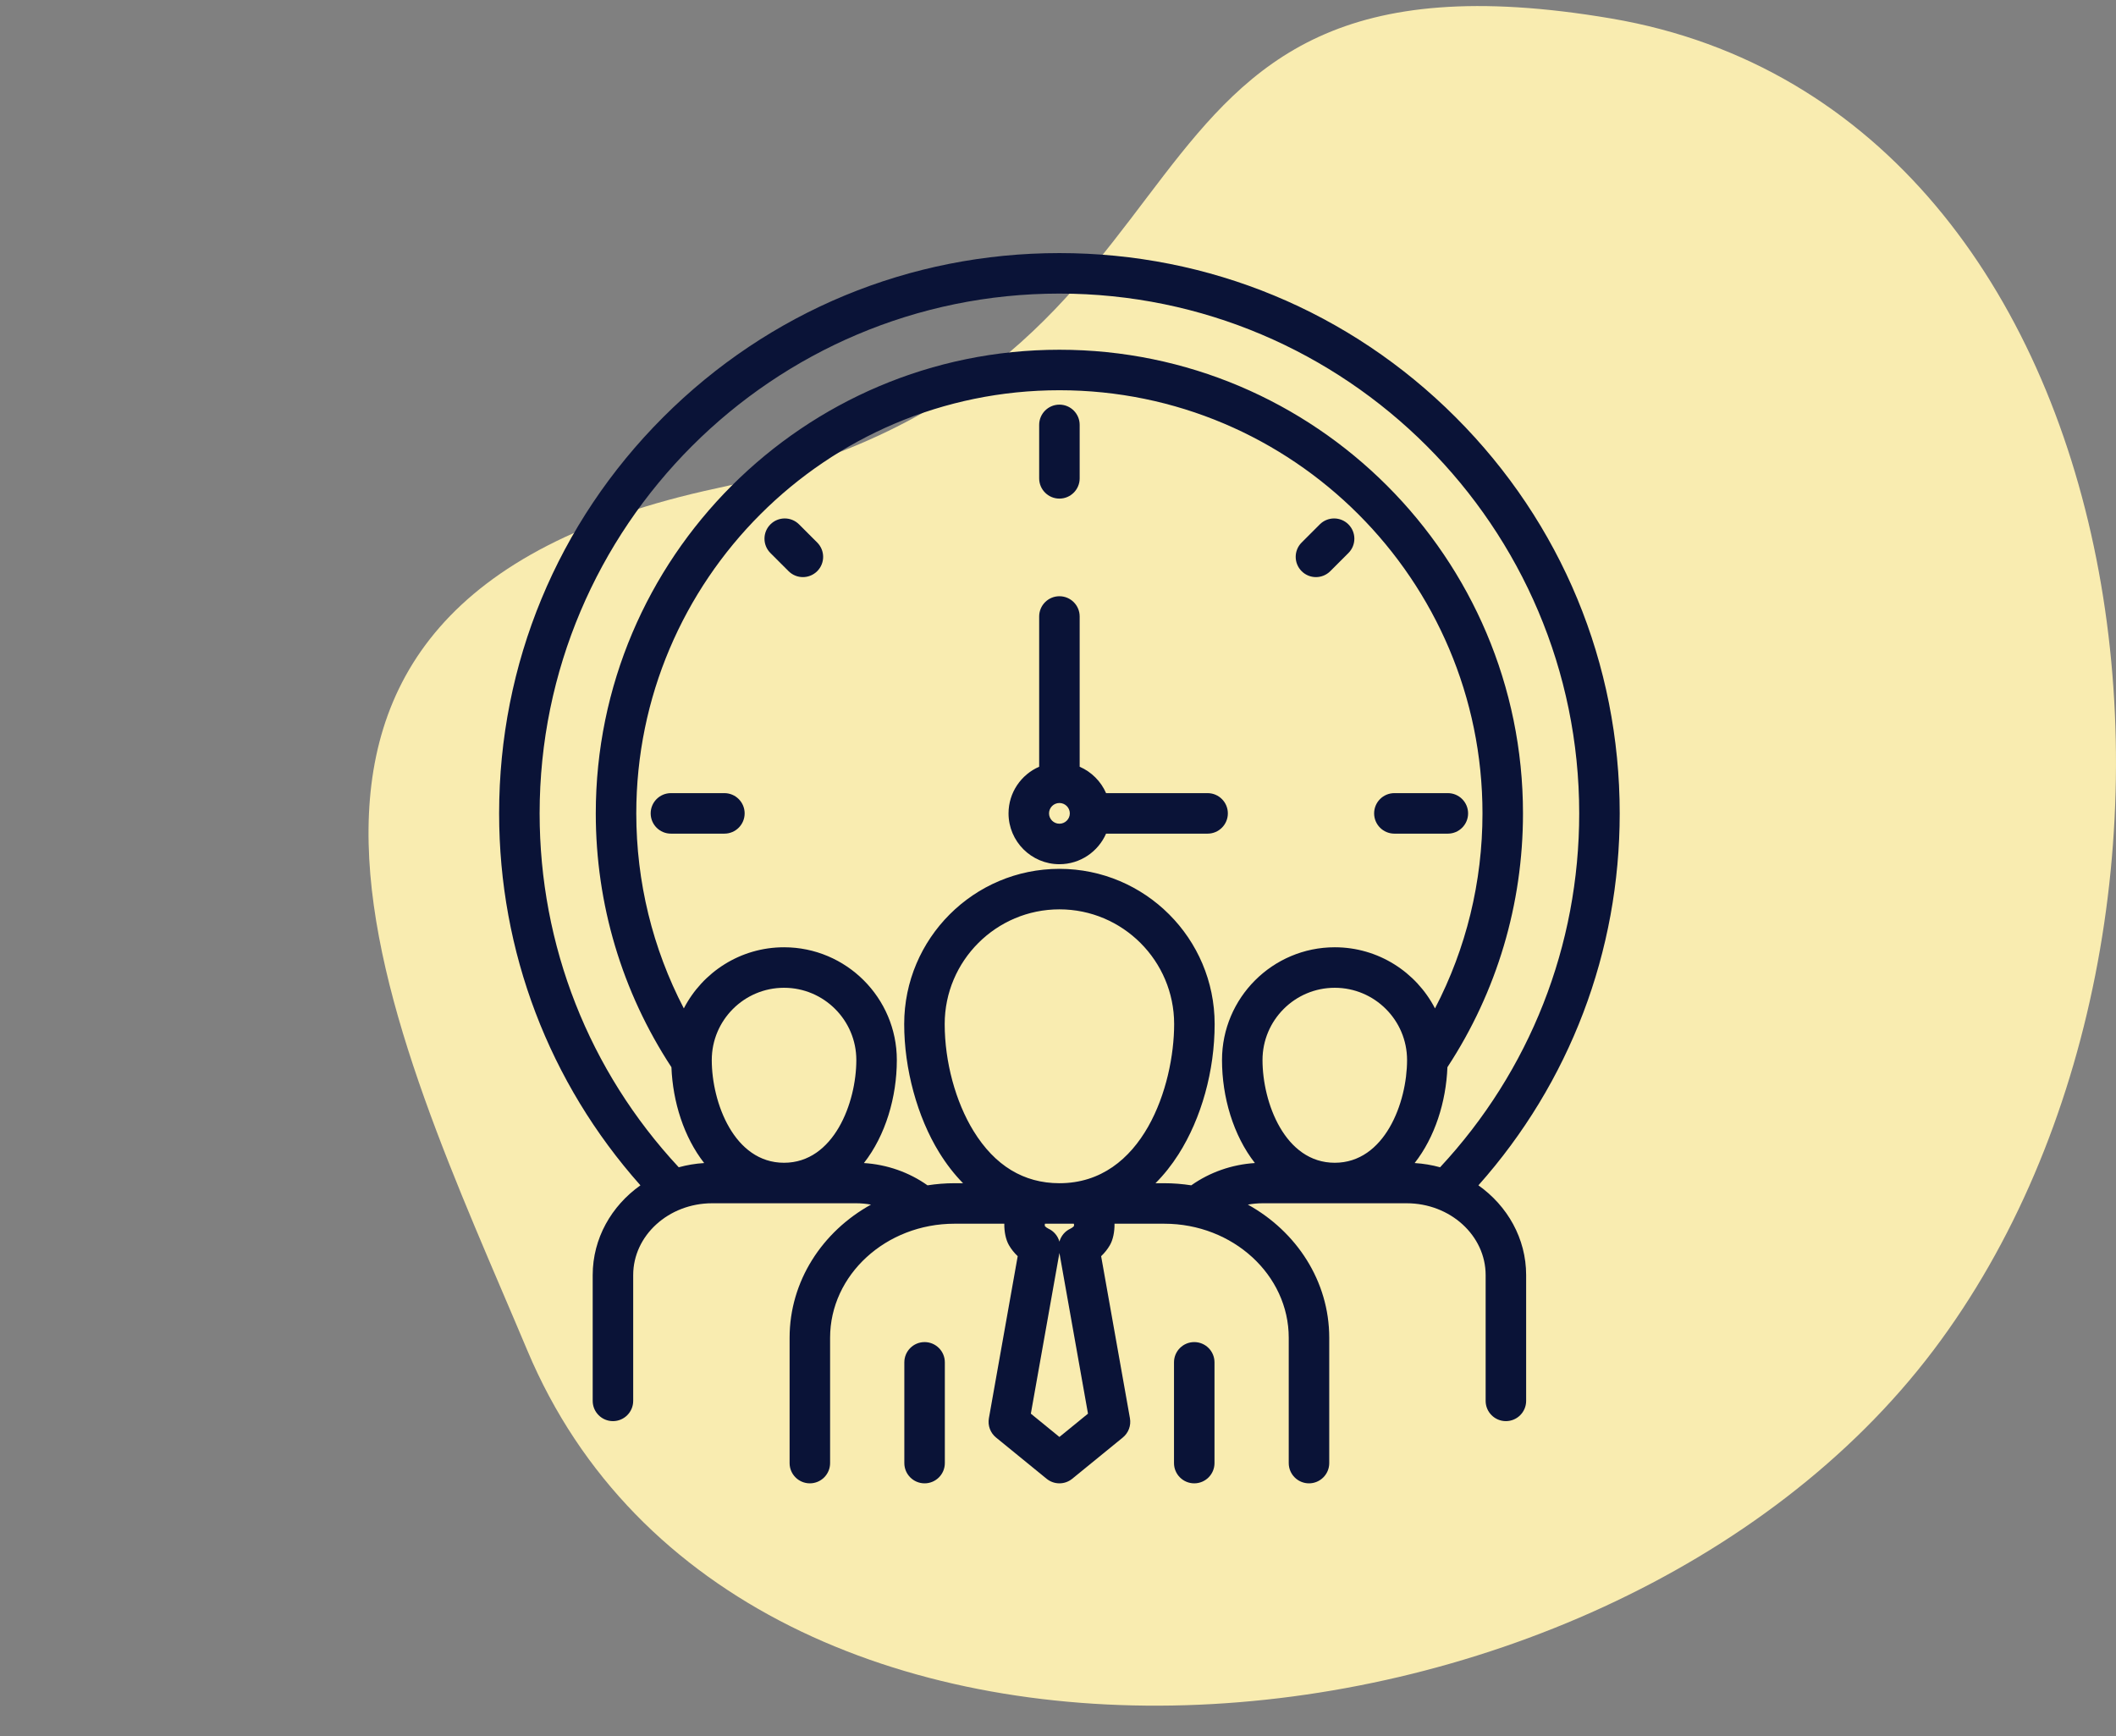 <?xml version="1.0" encoding="UTF-8"?>
<svg xmlns="http://www.w3.org/2000/svg" width="602" height="494" viewBox="0 0 602 494" fill="none">
  <rect x="0" y="0" width="602" height="494" fill="#808080" stroke="none"/>
  <path d="M150.028 384.195C210.668 528.521 455.657 509 550.019 384.195C641.767 262.849 612.563 31.441 458.384 5.259C304.207 -20.922 358.024 105.849 203.846 138.92C49.667 171.992 112.052 293.811 150.028 384.195Z" fill="#F9ECB0"></path>
  <path d="M345.524 387.577V416.239C345.524 419.42 342.945 422 339.763 422C336.581 422 334.002 419.42 334.002 416.239V387.577C334.002 384.395 336.581 381.816 339.763 381.816C342.945 381.816 345.524 384.395 345.524 387.577ZM263.044 381.816C259.862 381.816 257.283 384.395 257.283 387.577V416.239C257.283 419.42 259.862 422 263.044 422C266.226 422 268.805 419.42 268.805 416.239V387.577C268.805 384.395 266.226 381.816 263.044 381.816ZM434.186 362.752V398.539C434.186 401.721 431.606 404.301 428.425 404.301C425.243 404.301 422.663 401.721 422.663 398.539V362.752C422.663 351.487 412.582 342.321 400.191 342.321H359.279C357.836 342.321 356.407 342.451 355.01 342.701C368.855 350.357 378.168 364.472 378.168 380.594V416.239C378.168 419.42 375.588 422 372.407 422C369.225 422 366.645 419.42 366.645 416.239V380.594C366.645 362.698 350.758 348.139 331.23 348.139H317.078C317.115 350.453 316.651 352.699 315.767 354.234C315.1 355.389 314.255 356.448 313.271 357.375L321.468 403.492C321.834 405.549 321.057 407.644 319.437 408.965L305.045 420.703C303.984 421.567 302.694 421.999 301.403 421.999C300.113 421.999 298.822 421.567 297.762 420.703L283.37 408.965C281.75 407.644 280.973 405.549 281.339 403.492L289.536 357.375C288.554 356.449 287.709 355.393 287.044 354.241C286.155 352.695 285.687 350.449 285.723 348.138H271.578C252.05 348.138 236.162 362.697 236.162 380.593V416.238C236.162 419.42 233.583 421.999 230.401 421.999C227.219 421.999 224.64 419.42 224.64 416.238V380.593C224.64 364.473 233.952 350.358 247.796 342.701C246.393 342.451 244.958 342.32 243.507 342.32H202.616C190.225 342.32 180.144 351.486 180.144 362.751V398.538C180.144 401.72 177.564 404.3 174.382 404.3C171.201 404.3 168.621 401.72 168.621 398.538V362.751C168.621 352.328 173.959 343.056 182.2 337.22C156.223 308.006 142 270.719 142 231.403C142 188.819 158.58 148.788 188.684 118.683C218.789 88.58 258.82 72 301.403 72C343.987 72 384.007 88.579 414.114 118.684C444.224 148.791 460.806 188.822 460.806 231.403C460.806 270.72 446.584 308.007 420.606 337.221C428.847 343.057 434.186 352.329 434.186 362.752ZM193.099 332.082C195.42 331.445 197.84 331.035 200.335 330.879C194.577 323.515 191.403 313.504 191.019 303.609C176.938 282.131 169.499 257.205 169.499 231.403C169.499 158.671 228.672 99.499 301.404 99.499C374.136 99.499 433.288 158.671 433.288 231.403C433.288 257.223 425.857 282.149 411.789 303.609C411.404 313.504 408.228 323.515 402.467 330.878C404.964 331.035 407.386 331.444 409.708 332.082C435.258 304.622 449.284 269.013 449.284 231.403C449.284 149.861 382.945 83.523 301.403 83.523C219.861 83.523 153.523 149.861 153.523 231.403C153.523 269.013 167.549 304.623 193.099 332.082H193.099ZM379.736 330.799C393.927 330.799 400.309 313.707 400.309 301.57C400.309 290.237 391.08 281.016 379.736 281.016C368.391 281.016 359.182 290.237 359.182 301.57C359.182 313.707 365.559 330.799 379.736 330.799ZM243.625 301.57C243.625 290.237 234.396 281.016 223.052 281.016C211.707 281.016 202.498 290.237 202.498 301.57C202.498 313.707 208.874 330.799 223.052 330.799C237.229 330.799 243.625 313.707 243.625 301.57ZM334.043 291.342C334.043 273.344 319.401 258.703 301.404 258.703C283.407 258.703 268.765 273.344 268.765 291.342C268.765 302.05 271.839 313.434 276.988 321.793C283.048 331.63 291.263 336.617 301.404 336.617C325.182 336.617 334.043 308.847 334.043 291.342ZM309.531 402.176L301.403 356.451L293.276 402.176L301.403 408.805L309.531 402.176ZM305.344 348.14H297.443C297.374 348.14 297.311 348.142 297.253 348.147C297.239 348.37 297.238 348.604 297.252 348.798C297.505 349.088 297.859 349.354 298.24 349.528C299.83 350.251 300.959 351.631 301.404 353.234C301.848 351.631 302.978 350.252 304.568 349.528C304.944 349.356 305.297 349.093 305.552 348.802C305.564 348.607 305.562 348.373 305.547 348.148C305.486 348.143 305.418 348.14 305.344 348.14ZM338.918 337.217C344.192 333.491 350.471 331.292 357.018 330.878C350.864 323.008 347.66 312.113 347.66 301.569C347.66 283.882 362.048 269.493 379.736 269.493C392.14 269.493 402.915 276.566 408.256 286.883C417.125 269.838 421.765 250.901 421.765 231.403C421.765 165.024 367.772 111.021 301.404 111.021C235.037 111.021 181.021 165.024 181.021 231.403C181.021 250.889 185.667 269.826 194.549 286.884C199.887 276.566 210.655 269.494 223.052 269.494C240.75 269.494 255.148 283.882 255.148 301.57C255.148 312.114 251.941 323.01 245.783 330.88C252.342 331.295 258.619 333.494 263.879 337.219C266.385 336.83 268.955 336.618 271.578 336.618H273.985C271.5 334.09 269.225 331.159 267.178 327.836C260.956 317.737 257.242 304.094 257.242 291.342C257.242 266.991 277.053 247.18 301.404 247.18C325.755 247.18 345.565 266.991 345.565 291.342C345.565 304.615 341.819 318.118 335.288 328.389C333.325 331.475 331.13 334.222 328.737 336.618H331.23C333.849 336.618 336.415 336.829 338.918 337.217ZM301.404 141.848C304.586 141.848 307.165 139.268 307.165 136.087V120.878C307.165 117.696 304.586 115.116 301.404 115.116C298.222 115.116 295.643 117.696 295.643 120.878V136.087C295.643 139.268 298.222 141.848 301.404 141.848ZM206.087 225.642H190.878C187.697 225.642 185.117 228.222 185.117 231.403C185.117 234.585 187.697 237.165 190.878 237.165H206.087C209.269 237.165 211.849 234.585 211.849 231.403C211.849 228.222 209.269 225.642 206.087 225.642ZM396.701 237.165H411.91C415.091 237.165 417.671 234.585 417.671 231.403C417.671 228.222 415.091 225.642 411.91 225.642H396.701C393.519 225.642 390.939 228.222 390.939 231.403C390.939 234.585 393.519 237.165 396.701 237.165ZM227.33 149.182C225.08 146.932 221.433 146.932 219.183 149.182C216.932 151.432 216.932 155.08 219.183 157.329L224.348 162.494C225.473 163.619 226.947 164.182 228.422 164.182C229.897 164.182 231.371 163.619 232.496 162.494C234.746 160.245 234.746 156.597 232.496 154.347L227.331 149.182H227.33ZM374.387 164.183C375.861 164.183 377.336 163.62 378.461 162.495L383.626 157.33C385.877 155.08 385.877 151.433 383.626 149.183C381.376 146.933 377.729 146.933 375.479 149.183L370.314 154.348C368.063 156.598 368.063 160.245 370.314 162.495C371.439 163.62 372.913 164.183 374.388 164.183H374.387ZM349.322 231.404C349.322 234.586 346.742 237.165 343.56 237.165H314.676C312.442 242.277 307.337 245.862 301.404 245.862C293.421 245.862 286.926 239.376 286.926 231.404C286.926 225.469 290.52 220.361 295.643 218.129V175.386C295.643 172.204 298.222 169.625 301.404 169.625C304.586 169.625 307.165 172.204 307.165 175.386V218.129C310.521 219.591 313.218 222.287 314.68 225.643H343.56C346.742 225.643 349.322 228.222 349.322 231.404ZM304.36 231.404C304.36 229.774 303.034 228.449 301.404 228.449C299.774 228.449 298.449 229.774 298.449 231.404C298.449 233.023 299.774 234.34 301.404 234.34C303.034 234.34 304.36 233.022 304.36 231.404Z" fill="#0A1337"></path>
</svg>
